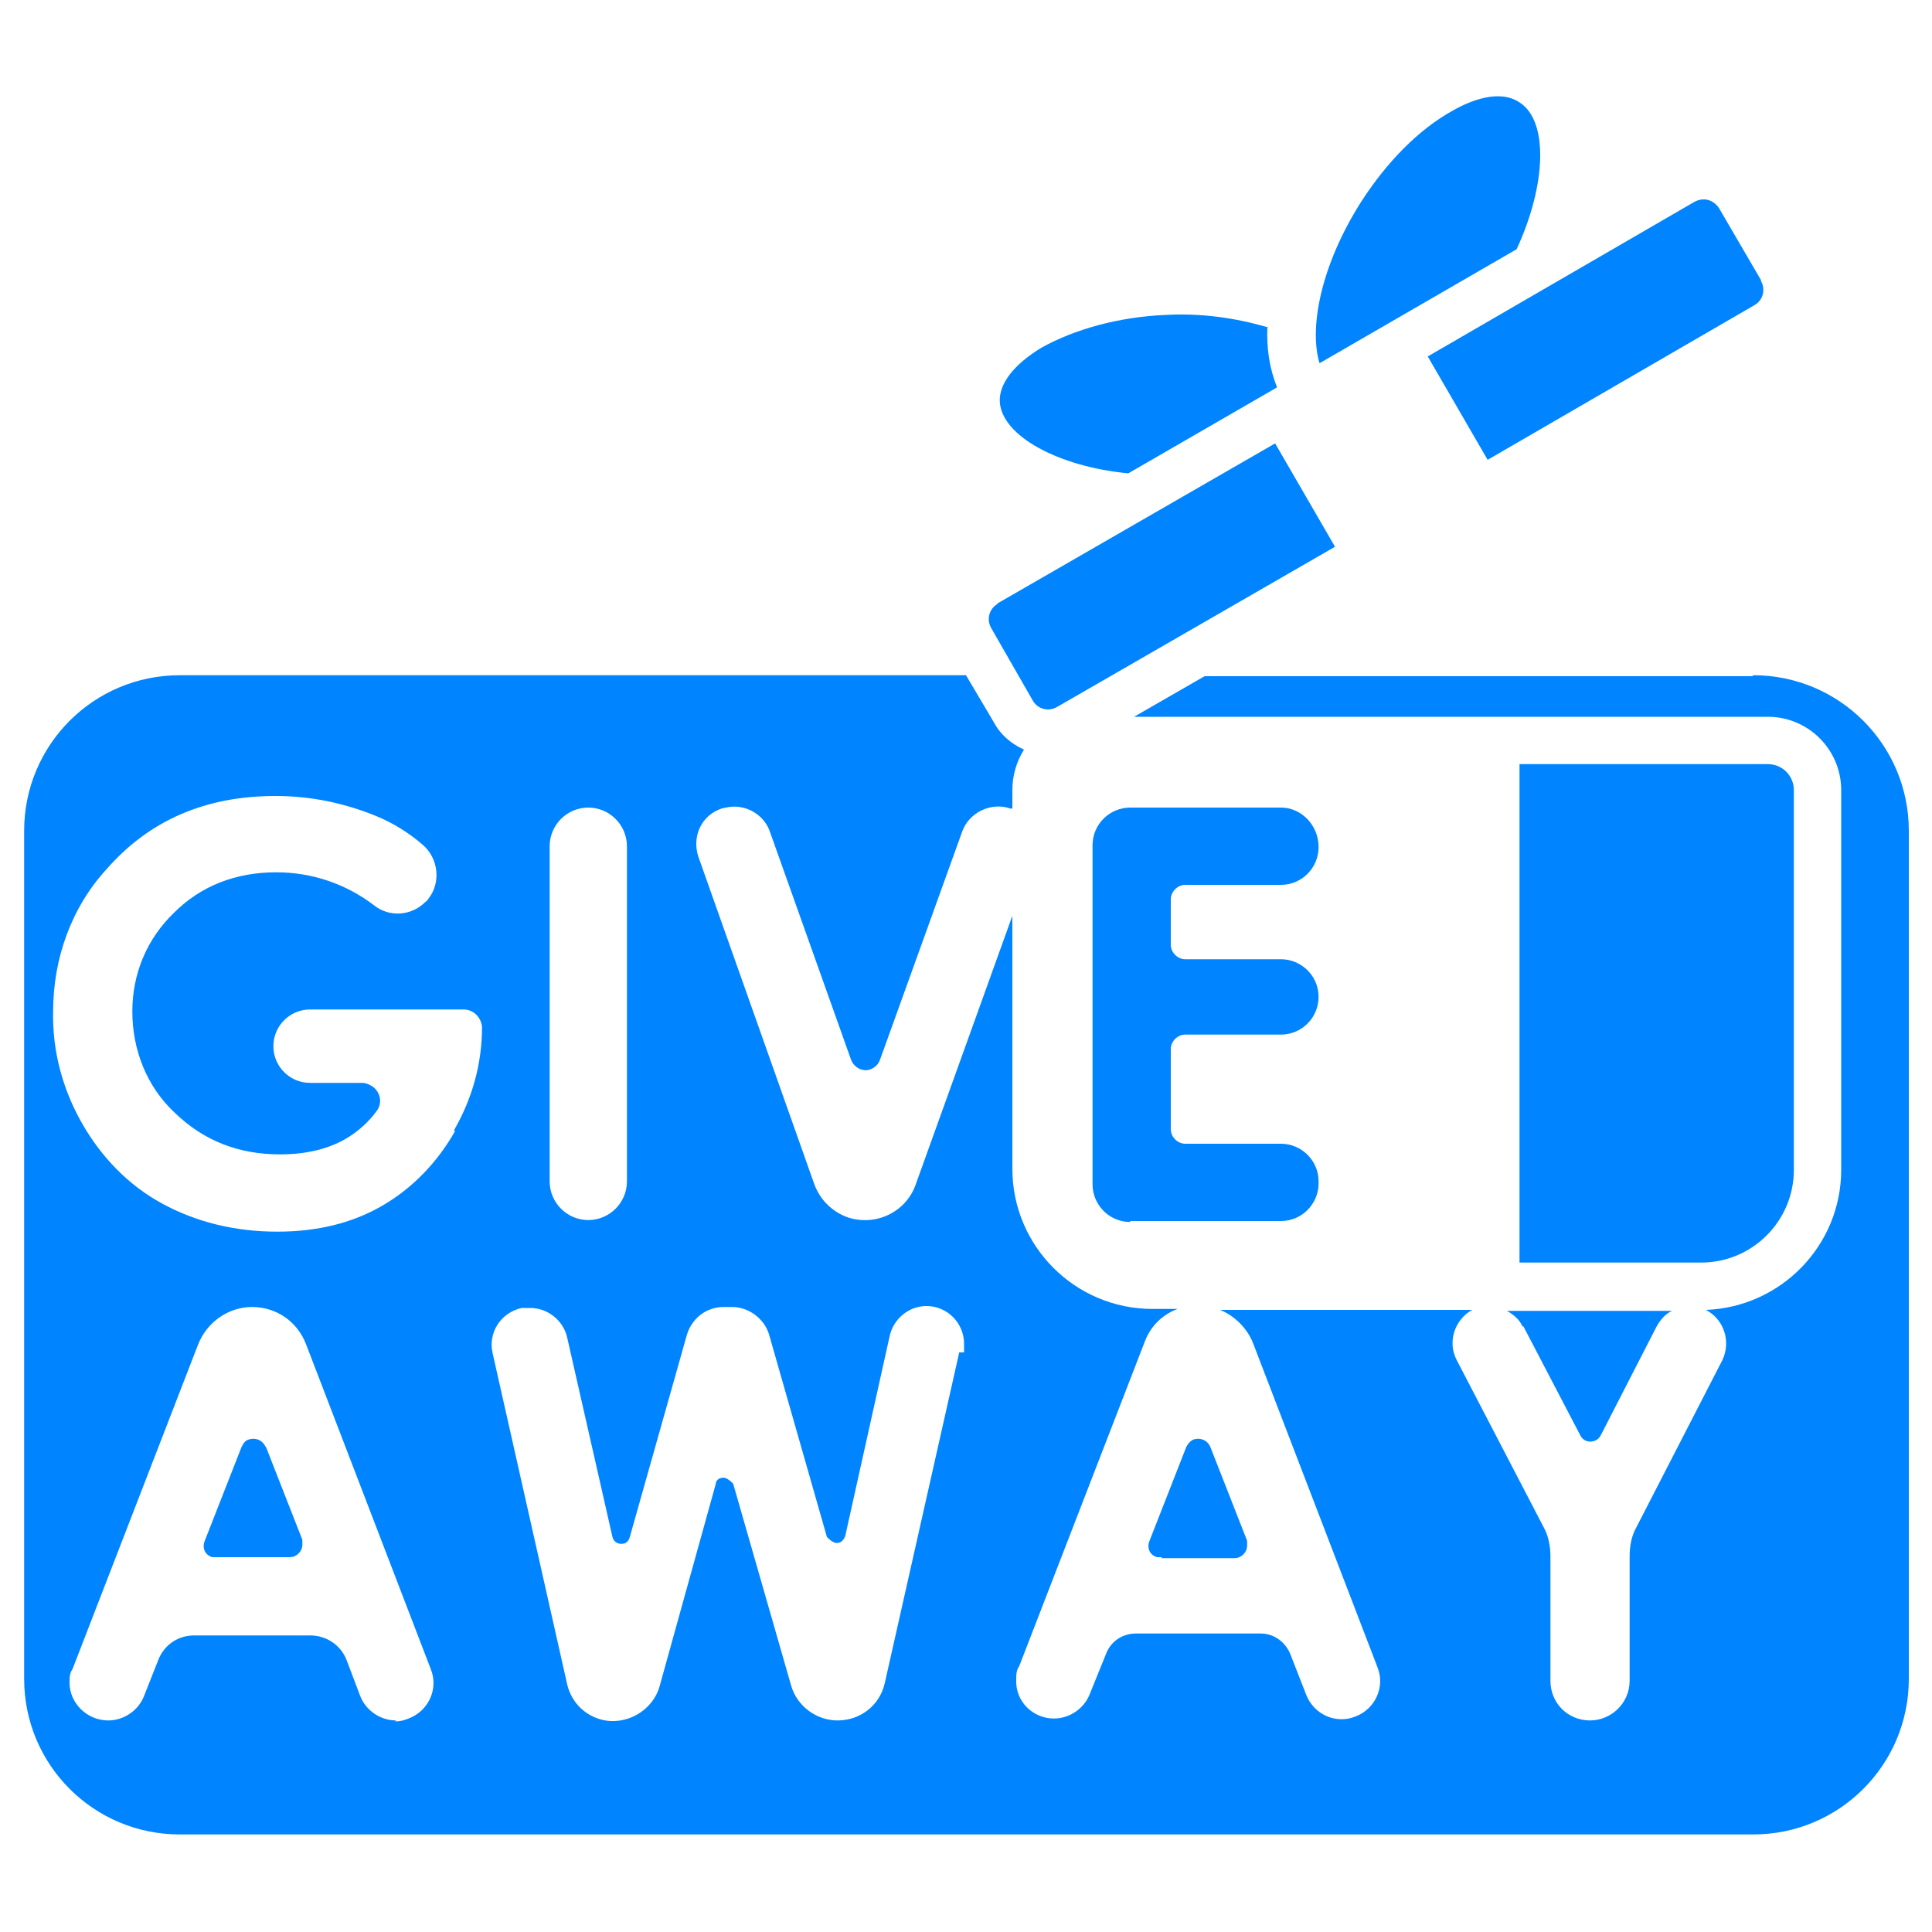 <?xml version="1.0" encoding="UTF-8"?>
<svg id="Layer_1" data-name="Layer 1" xmlns="http://www.w3.org/2000/svg" viewBox="0 0 20 20">
  <defs>
    <style>
      .cls-1 {
        fill: #0084ff;
        stroke-width: 0px;
      }
    </style>
  </defs>
  <g id="_18.Give_away" data-name=" 18.Give away">
    <path class="cls-1" d="M11.7,12.64h1.56c.22,0,.39-.18.39-.39v-.02c0-.22-.18-.39-.39-.39h-.99c-.08,0-.15-.07-.15-.15h0v-.83c0-.08.07-.15.15-.15h.99c.22,0,.39-.18.39-.39h0c0-.22-.18-.39-.39-.39h-.99c-.08,0-.15-.07-.15-.15h0v-.47c0-.08.07-.15.15-.15h.99c.22,0,.39-.18.39-.39h0c0-.23-.18-.41-.39-.41h-1.56c-.21,0-.39.17-.39.39h0v3.51c0,.21.17.39.39.39h0Z"/>
    <path class="cls-1" d="M15.77,13.73l.59,1.13c.03.06.1.08.16.05.02-.01.04-.03.05-.05l.58-1.13c.04-.07.09-.13.16-.16h-1.71c.07.04.13.09.16.16Z"/>
    <path class="cls-1" d="M12.02,16.13h.76c.07,0,.13-.06.13-.13,0-.02,0-.03,0-.05l-.38-.97c-.03-.07-.1-.1-.17-.08-.03.01-.06.04-.08.08l-.38.97c-.03.07,0,.15.08.17.02,0,.03,0,.05,0h0Z"/>
    <path class="cls-1" d="M2.75,14.98c-.03-.07-.1-.1-.17-.08-.04.01-.06.04-.08.08l-.38.97c-.03.07,0,.15.08.17.02,0,.03,0,.05,0h.75c.07,0,.13-.06.13-.13,0-.02,0-.03,0-.05l-.38-.97Z"/>
    <path class="cls-1" d="M18.14,7h-5.67l-.73.42h6.56c.42,0,.76.34.76.76v3.93c0,.78-.62,1.42-1.4,1.45.19.1.26.33.17.52l-.89,1.73c-.05.09-.07.19-.07.3v1.29c0,.23-.19.41-.41.41-.23,0-.41-.18-.41-.41v-1.29c0-.1-.02-.21-.07-.3l-.9-1.73c-.1-.19-.02-.42.16-.52h-2.61c.15.06.28.19.34.34l1.29,3.36c.08.2-.02.43-.23.51-.2.08-.43-.02-.51-.23,0,0,0,0,0,0l-.16-.41c-.05-.13-.17-.22-.31-.22h-1.29c-.14,0-.26.08-.31.21l-.17.42c-.06.15-.21.25-.37.25h0c-.22,0-.4-.18-.39-.4,0-.05,0-.1.03-.14l1.3-3.36c.06-.16.18-.28.34-.34h-.26c-.8,0-1.45-.65-1.45-1.45v-2.62l-1,2.78c-.1.29-.42.44-.71.34-.16-.06-.28-.18-.34-.34l-1.2-3.39c-.07-.21.03-.43.24-.5.04-.01.09-.02.13-.02h0c.17,0,.32.11.37.26l.84,2.36c.03.08.12.13.2.1.05-.02.08-.05.1-.1l.85-2.36c.07-.2.3-.31.5-.24,0,0,.01,0,.02,0,0-.06,0-.13,0-.19,0-.15.04-.29.12-.42-.13-.06-.24-.15-.31-.28l-.29-.49H1.86c-.89,0-1.61.72-1.61,1.61v8.78c0,.89.72,1.61,1.61,1.61h16.29c.89,0,1.61-.72,1.61-1.61v-8.78c0-.89-.72-1.61-1.61-1.61h0ZM5.69,8.76c0-.22.18-.4.4-.4.22,0,.4.18.4.4v3.47c0,.22-.18.4-.4.4-.22,0-.4-.18-.4-.4v-3.47ZM4.1,17.81c-.16,0-.31-.1-.37-.25l-.14-.37c-.06-.16-.21-.26-.38-.26h-1.2c-.17,0-.31.1-.37.25l-.15.38c-.06.15-.21.25-.37.25h0c-.22,0-.4-.18-.4-.39,0-.05,0-.1.03-.14l1.3-3.36c.09-.23.31-.39.56-.39.25,0,.47.15.56.39l1.29,3.36c.08.2-.02.43-.23.51-.05.02-.09.03-.14.03h0ZM4.71,11.71c-.18.32-.44.59-.75.77-.31.18-.67.27-1.09.27-.44,0-.84-.1-1.19-.29-.35-.19-.63-.48-.83-.83-.2-.35-.31-.75-.3-1.16,0-.55.19-1.08.56-1.48.44-.5,1.02-.75,1.74-.75.36,0,.71.07,1.05.21.17.07.33.17.47.29.17.14.2.4.06.57,0,.01-.02.02-.03.03-.14.14-.37.16-.53.03-.29-.22-.64-.34-1.01-.34-.42,0-.78.14-1.06.42-.28.27-.43.63-.43,1.02,0,.4.15.78.44,1.05.3.29.66.43,1.09.43.28,0,.52-.06.71-.18.11-.07.21-.16.29-.27.06-.08.04-.19-.04-.25-.03-.02-.07-.04-.11-.04h-.54c-.21,0-.38-.17-.38-.38h0c0-.21.17-.38.38-.38h1.59c.1,0,.18.08.19.18,0,.38-.1.74-.29,1.07h0ZM9.93,14l-.77,3.42c-.05.23-.25.39-.49.39h0c-.22,0-.42-.15-.48-.36l-.6-2.09s-.07-.08-.12-.06c-.03,0-.06.03-.06.06l-.58,2.09c-.07.26-.35.42-.61.35-.18-.05-.31-.19-.35-.37l-.77-3.42c-.05-.21.08-.42.3-.47.03,0,.06,0,.09,0h0c.18,0,.34.13.38.3l.47,2.07c.01.05.06.08.11.07.03,0,.06-.03.07-.07l.59-2.09c.05-.17.2-.29.38-.29h.09c.17,0,.33.12.38.28l.6,2.1s.07.08.12.06c.03,0,.06-.04.07-.07l.46-2.07c.04-.18.2-.31.38-.31.22,0,.39.18.39.39,0,.03,0,.06,0,.09h0Z"/>
    <path class="cls-1" d="M18.3,7.91h-2.57v5.16h1.88c.53,0,.96-.43.96-.96v-3.93c0-.15-.12-.27-.27-.27h0Z"/>
    <path class="cls-1" d="M13.13,3.39c-.34-.1-.7-.15-1.06-.13-.49.02-.95.15-1.29.34-.28.17-.44.37-.43.56.02.35.6.67,1.33.74l1.54-.89c-.08-.2-.11-.41-.1-.63Z"/>
    <path class="cls-1" d="M15.73,1.06c-.21-.14-.51-.02-.7.09-.34.19-.67.52-.94.94-.42.66-.54,1.31-.43,1.67l2.04-1.18c.31-.67.33-1.33.03-1.52h0Z"/>
    <path class="cls-1" d="M10.33,6.25c-.09.05-.12.16-.07.25l.43.75c.05.09.16.12.25.07l2.88-1.66-.62-1.07-2.88,1.66Z"/>
    <path class="cls-1" d="M18.23,2.9l-.42-.72c-.05-.1-.16-.15-.27-.09l-2.76,1.6.62,1.07,2.76-1.6c.09-.05.12-.16.07-.25h0Z"/>
  </g>
</svg>